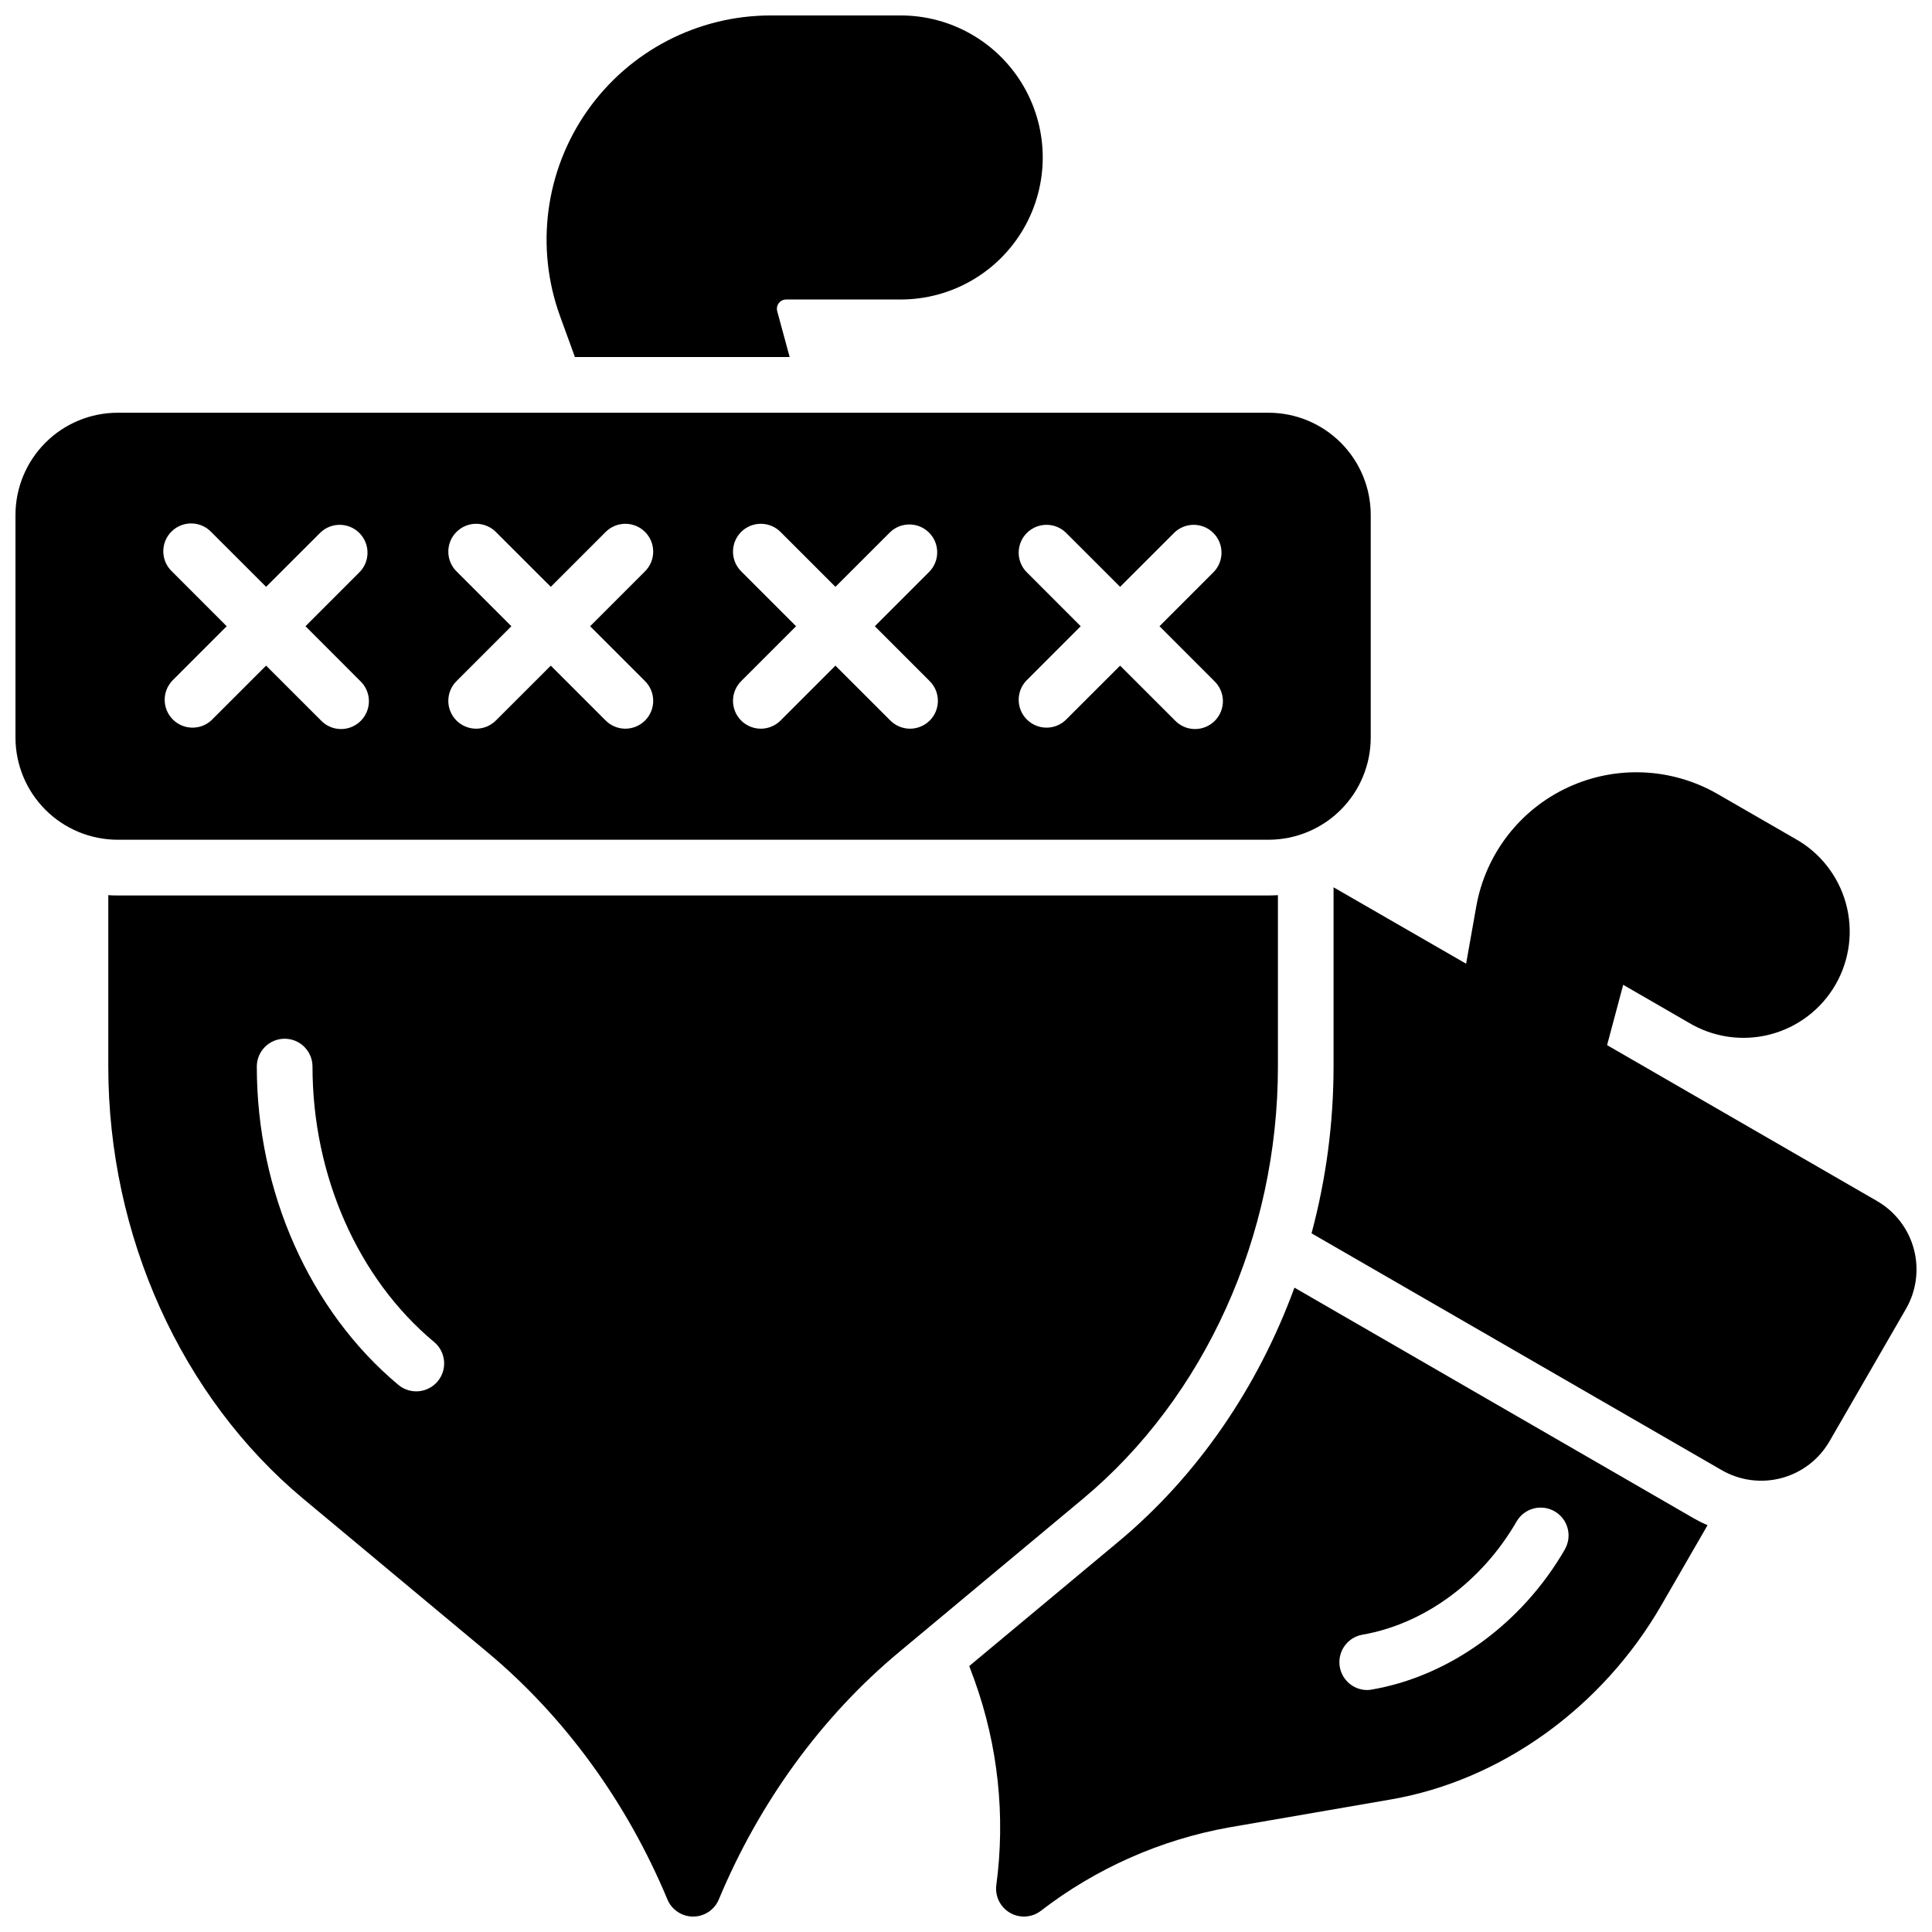 <?xml version="1.0" encoding="UTF-8"?>
<!-- Uploaded to: SVG Repo, www.svgrepo.com, Generator: SVG Repo Mixer Tools -->
<svg width="800px" height="800px" version="1.1" viewBox="144 144 512 512" xmlns="http://www.w3.org/2000/svg">
 <defs>
  <clipPath id="e">
   <path d="m491 348h160.9v189h-160.9z"/>
  </clipPath>
  <clipPath id="d">
   <path d="m400 485h197v166.9h-197z"/>
  </clipPath>
  <clipPath id="c">
   <path d="m172 381h311v270.9h-311z"/>
  </clipPath>
  <clipPath id="b">
   <path d="m288 148.09h133v90.906h-133z"/>
  </clipPath>
  <clipPath id="a">
   <path d="m148.09 253h359.91v114h-359.91z"/>
  </clipPath>
 </defs>
 <g>
  <g clip-path="url(#e)">
   <path d="m641.46 462.3-71.566-41.328 4.269-15.988 17.34 10.016h-0.004c6.477 3.902 14.246 5.035 21.566 3.148 7.32-1.891 13.574-6.641 17.355-13.188s4.769-14.336 2.746-21.621-6.891-13.449-13.504-17.105l-20.477-11.809c-12.172-7.019-27-7.668-39.734-1.734-12.734 5.934-21.777 17.707-24.227 31.539l-2.688 15.164-35.129-20.25v47.508c-0.004 14.922-1.965 29.777-5.836 44.191l108.72 62.77c4.801 2.766 10.5 3.516 15.852 2.082 5.352-1.434 9.914-4.934 12.688-9.73l20.27-35.098c2.769-4.805 3.519-10.508 2.086-15.863-1.434-5.356-4.934-9.926-9.73-12.703z"/>
  </g>
  <g clip-path="url(#d)">
   <path d="m487.04 485.24c-9.645 26.352-25.652 49.828-46.633 67.316l-39.547 32.965 1.406 3.797c6.238 17.363 8.219 35.973 5.766 54.258-0.383 2.957 1.051 5.856 3.633 7.344 2.582 1.492 5.809 1.281 8.176-0.535 14.605-11.254 31.703-18.836 49.852-22.098l42.922-7.418c29.176-5.047 55.98-24.297 71.676-51.492l12.223-21.176-0.004-0.004c-1.227-0.527-2.426-1.125-3.582-1.789zm71.684 69.344c-11.367 19.68-30.504 33.594-51.168 37.164-0.422 0.078-0.852 0.121-1.281 0.129-3.812-0.031-6.973-2.961-7.297-6.762-0.324-3.801 2.297-7.223 6.047-7.898 16.383-2.824 31.664-14.043 40.875-29.992h0.004c0.977-1.699 2.59-2.938 4.481-3.445 1.891-0.504 3.906-0.242 5.606 0.738 3.531 2.039 4.742 6.555 2.703 10.086z"/>
  </g>
  <g clip-path="url(#c)">
   <path d="m482.66 426.66v-45.434c-0.816 0.051-1.633 0.078-2.461 0.078h-305.04c-0.828 0-1.645 0-2.461-0.078v45.43c0 44.754 19.324 87.578 51.711 114.57l48.727 40.609c20.457 17.062 36.969 39.723 47.734 65.535v0.004c1.148 2.746 3.836 4.535 6.812 4.535 2.977 0 5.66-1.789 6.809-4.535 10.766-25.809 27.277-48.473 47.734-65.523l48.727-40.621c32.383-26.98 51.711-69.816 51.711-114.57zm-222.66 83.395c-2.606 3.129-7.25 3.57-10.395 0.984-23.516-19.641-37.547-51.168-37.547-84.379 0-4.078 3.305-7.383 7.379-7.383 4.078 0 7.379 3.305 7.379 7.383 0 28.891 12.055 56.176 32.234 72.992h0.004c3.129 2.613 3.551 7.266 0.945 10.402z"/>
  </g>
  <g clip-path="url(#b)">
   <path d="m296.36 238.62h56.906l-3.297-12.152c-0.199-0.738-0.043-1.527 0.422-2.133 0.465-0.609 1.184-0.965 1.949-0.965h30.355c13.449 0 25.871-7.176 32.598-18.82 6.723-11.645 6.723-25.992 0-37.637-6.727-11.648-19.148-18.82-32.598-18.82h-34.441c-19.379 0-37.539 9.449-48.656 25.32-11.117 15.875-13.797 36.172-7.176 54.383z"/>
  </g>
  <g clip-path="url(#a)">
   <path d="m480.2 366.54c7.172-0.012 14.051-2.867 19.121-7.938 5.074-5.074 7.93-11.949 7.938-19.125v-59.039c-0.008-7.172-2.863-14.051-7.938-19.121-5.07-5.074-11.949-7.93-19.121-7.938h-305.04c-7.172 0.008-14.051 2.863-19.121 7.938-5.074 5.07-7.926 11.949-7.938 19.121v59.039c0.012 7.176 2.863 14.051 7.938 19.125 5.07 5.07 11.949 7.926 19.121 7.938zm-64.254-71.047h-0.004c-2.707-2.906-2.629-7.438 0.184-10.25 2.809-2.809 7.34-2.887 10.25-0.18l14.465 14.453 14.465-14.453c2.906-2.707 7.438-2.629 10.25 0.18 2.809 2.812 2.887 7.344 0.18 10.25l-14.453 14.465 14.453 14.465c1.465 1.367 2.312 3.269 2.348 5.269 0.035 2.004-0.746 3.934-2.16 5.348-1.418 1.418-3.348 2.199-5.348 2.164-2.004-0.035-3.906-0.883-5.269-2.348l-14.465-14.453-14.465 14.453c-2.91 2.707-7.441 2.629-10.25-0.184-2.812-2.809-2.891-7.34-0.184-10.25l14.453-14.465zm-75.445 0c-1.422-1.375-2.234-3.266-2.25-5.242-0.016-1.98 0.762-3.883 2.164-5.285 1.398-1.398 3.305-2.176 5.281-2.156 1.98 0.016 3.871 0.828 5.246 2.254l14.453 14.453 14.465-14.453c2.894-2.797 7.496-2.762 10.348 0.086 2.848 2.844 2.887 7.449 0.094 10.344l-14.465 14.465 14.465 14.465c1.422 1.379 2.234 3.266 2.25 5.246s-0.766 3.883-2.164 5.281c-1.402 1.398-3.305 2.176-5.285 2.16-1.977-0.02-3.867-0.832-5.242-2.254l-14.465-14.453-14.453 14.453c-1.375 1.422-3.266 2.234-5.246 2.254-1.977 0.016-3.883-0.762-5.281-2.16-1.402-1.398-2.18-3.301-2.164-5.281s0.828-3.867 2.25-5.246l14.465-14.465zm-75.445 0c-1.422-1.375-2.234-3.266-2.25-5.242-0.016-1.98 0.766-3.883 2.164-5.285 1.402-1.398 3.305-2.176 5.285-2.156 1.98 0.016 3.867 0.828 5.242 2.254l14.465 14.453 14.453-14.453h0.004c1.371-1.426 3.262-2.238 5.242-2.254 1.98-0.02 3.883 0.758 5.281 2.156 1.402 1.402 2.184 3.305 2.164 5.285-0.016 1.977-0.824 3.867-2.25 5.242l-14.465 14.465 14.465 14.465c1.426 1.379 2.234 3.266 2.25 5.246 0.02 1.98-0.762 3.883-2.164 5.281-1.398 1.398-3.301 2.176-5.281 2.16-1.98-0.02-3.871-0.832-5.242-2.254l-14.453-14.453-14.465 14.453h-0.004c-1.375 1.422-3.262 2.234-5.242 2.254-1.98 0.016-3.883-0.762-5.285-2.16-1.398-1.398-2.18-3.301-2.164-5.281s0.828-3.867 2.25-5.246l14.465-14.465zm-75.434 0c-1.465-1.363-2.312-3.266-2.348-5.269-0.035-2 0.746-3.93 2.16-5.348 1.418-1.414 3.348-2.195 5.352-2.16 2 0.035 3.902 0.883 5.269 2.348l14.465 14.453 14.465-14.453c2.906-2.707 7.438-2.629 10.246 0.18 2.812 2.812 2.891 7.344 0.184 10.25l-14.457 14.465 14.457 14.465c1.465 1.367 2.312 3.269 2.348 5.269 0.035 2.004-0.746 3.934-2.16 5.348-1.418 1.418-3.348 2.199-5.352 2.164-2-0.035-3.902-0.883-5.266-2.348l-14.465-14.457-14.465 14.457c-2.91 2.707-7.441 2.629-10.25-0.184-2.812-2.809-2.891-7.34-0.184-10.25l14.453-14.465z"/>
  </g>
 </g>
</svg>